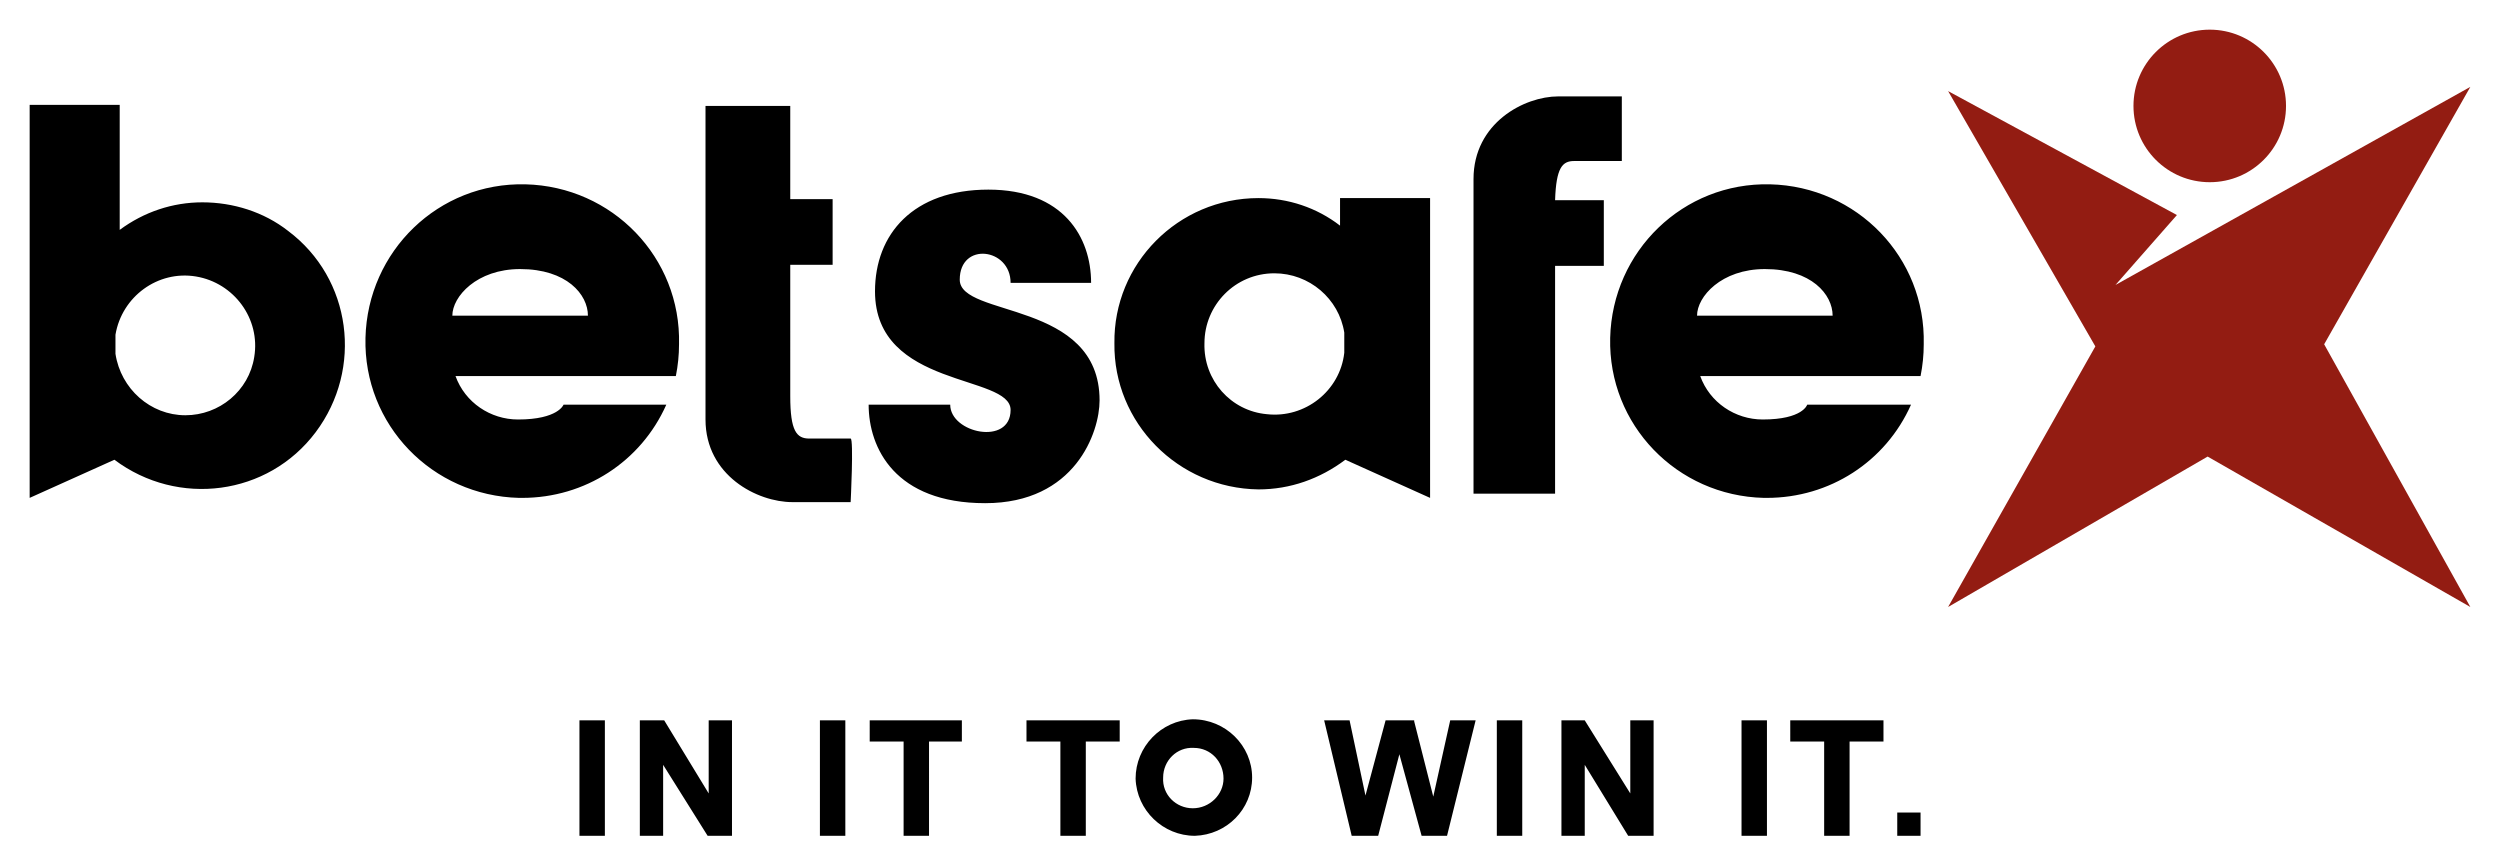 <svg xmlns="http://www.w3.org/2000/svg" id="Lager_1" viewBox="0 0 236 81.8"><style>.st0{fill:#931C12;}</style><path d="M19.1 19.1c-2.8 0-5.5.9-7.8 2.6V9.9H2.8V47l8-3.6c6 4.5 14.5 3.4 19-2.6s3.4-14.5-2.6-19c-2.3-1.8-5.2-2.7-8.1-2.7zm-1.6 20.1c-3.3 0-6.1-2.5-6.6-5.8v-1.8c.6-3.6 4-6.1 7.6-5.5 3.6.6 6.1 4 5.5 7.6-.5 3.2-3.3 5.5-6.5 5.5zm87.7-6.8c-.1 7.5 6 13.7 13.6 13.8 3 0 5.8-1 8.2-2.8l8 3.6V18.7h-8.5v2.6c-2.2-1.7-4.9-2.6-7.7-2.6-7.6 0-13.7 6.2-13.6 13.7zm8.5 0c0-3.6 2.9-6.6 6.6-6.6 3.3 0 6.1 2.4 6.6 5.6v1.9c-.4 3.6-3.7 6.2-7.3 5.8-3.4-.3-6-3.2-5.9-6.7zm-49.6.1c.2-8.2-6.3-14.9-14.5-15.1-8.2-.2-14.9 6.3-15.1 14.5S40.8 46.8 49 47h.3c5.9 0 11.2-3.4 13.6-8.8h-9.7s-.5 1.4-4.3 1.4c-2.6 0-5-1.6-5.9-4.1h20.8c.2-1 .3-2 .3-3zm-21.4-2.7c0-1.8 2.3-4.4 6.4-4.4 4.4 0 6.4 2.4 6.4 4.4H42.7zm138.9 2.7c.2-8.2-6.3-14.9-14.5-15.1-8.2-.2-14.9 6.3-15.1 14.5-.2 8.2 6.3 14.9 14.5 15.1h.3c5.9 0 11.2-3.4 13.6-8.8h-9.8s-.4 1.4-4.2 1.4c-2.6 0-5-1.6-5.9-4.1h20.8c.2-1 .3-2 .3-3zm-21.4-2.7c0-1.8 2.3-4.4 6.4-4.4 4.4 0 6.4 2.4 6.4 4.4h-12.8zM80.3 41.4h-3.9c-1.2 0-1.8-.7-1.8-4V25h4v-6.2h-4V10h-8v29.6c0 5.3 4.9 7.8 8.2 7.8h5.5c0 .1.3-6 0-6zm10.3-15c0-3.6 4.8-3 4.8.3h7.6c0-4.3-2.6-8.8-9.7-8.8s-10.7 4.2-10.7 9.6c0 9.2 12.8 7.8 12.8 11.2s-5.7 2.2-5.7-.5H82c0 4.1 2.5 9.3 11 9.3s10.8-6.7 10.8-9.7c0-9.5-13.2-7.8-13.2-11.4zm58-11.2h4.5V9.1h-6c-3.2 0-8 2.5-8 7.8v29.7h7.7V25.1h4.6v-6.2h-4.6c.1-3.1.7-3.7 1.8-3.7z"/><path d="M233.2 8.2l-33.5 18.7 5.8-6.6-21.6-11.7 13.9 24.1-13.9 24.6 24.5-14.2 24.8 14.2-13.8-24.8z" class="st0"/><circle cx="208.6" cy="10" r="7.2" class="st0"/><path d="M54.7 68h2.4v10.9h-2.4zm12.2 6.9L62.7 68h-2.3v10.9h2.2v-6.7l4.2 6.7h2.3V68h-2.2zM77.4 68h2.4v10.9h-2.4zm4.7 2h3.2v8.9h2.4V70h3.1v-2h-8.7zm14.8 0h3.2v8.9h2.4V70h3.2v-2h-8.8zm38.4 5.2l-1.8-7.1V68h-2.7l-1.9 7.1-1.5-7.1H125l2.6 10.9h2.5l2-7.7 2.1 7.7h2.4l2.7-10.9h-2.4zm6-7.2h2.4v10.9h-2.4zm12.6 6.9l-4.3-6.9h-2.2v10.9h2.2v-6.7l4.1 6.7h2.4V68h-2.2zm10.5-6.9h2.4v10.9h-2.4zm4.6 2h3.2v8.9h2.4V70h3.2v-2H169zm10.1 6.7h2.2v2.2h-2.2zm-66.5-8.8c-3 .1-5.4 2.6-5.4 5.6.1 3 2.6 5.4 5.6 5.4 3-.1 5.4-2.5 5.4-5.5s-2.5-5.5-5.6-5.5zm0 8.4c-1.6 0-2.9-1.3-2.8-2.9 0-1.6 1.3-2.9 2.9-2.8 1.6 0 2.8 1.3 2.8 2.9 0 1.5-1.3 2.8-2.9 2.8z"/></svg>